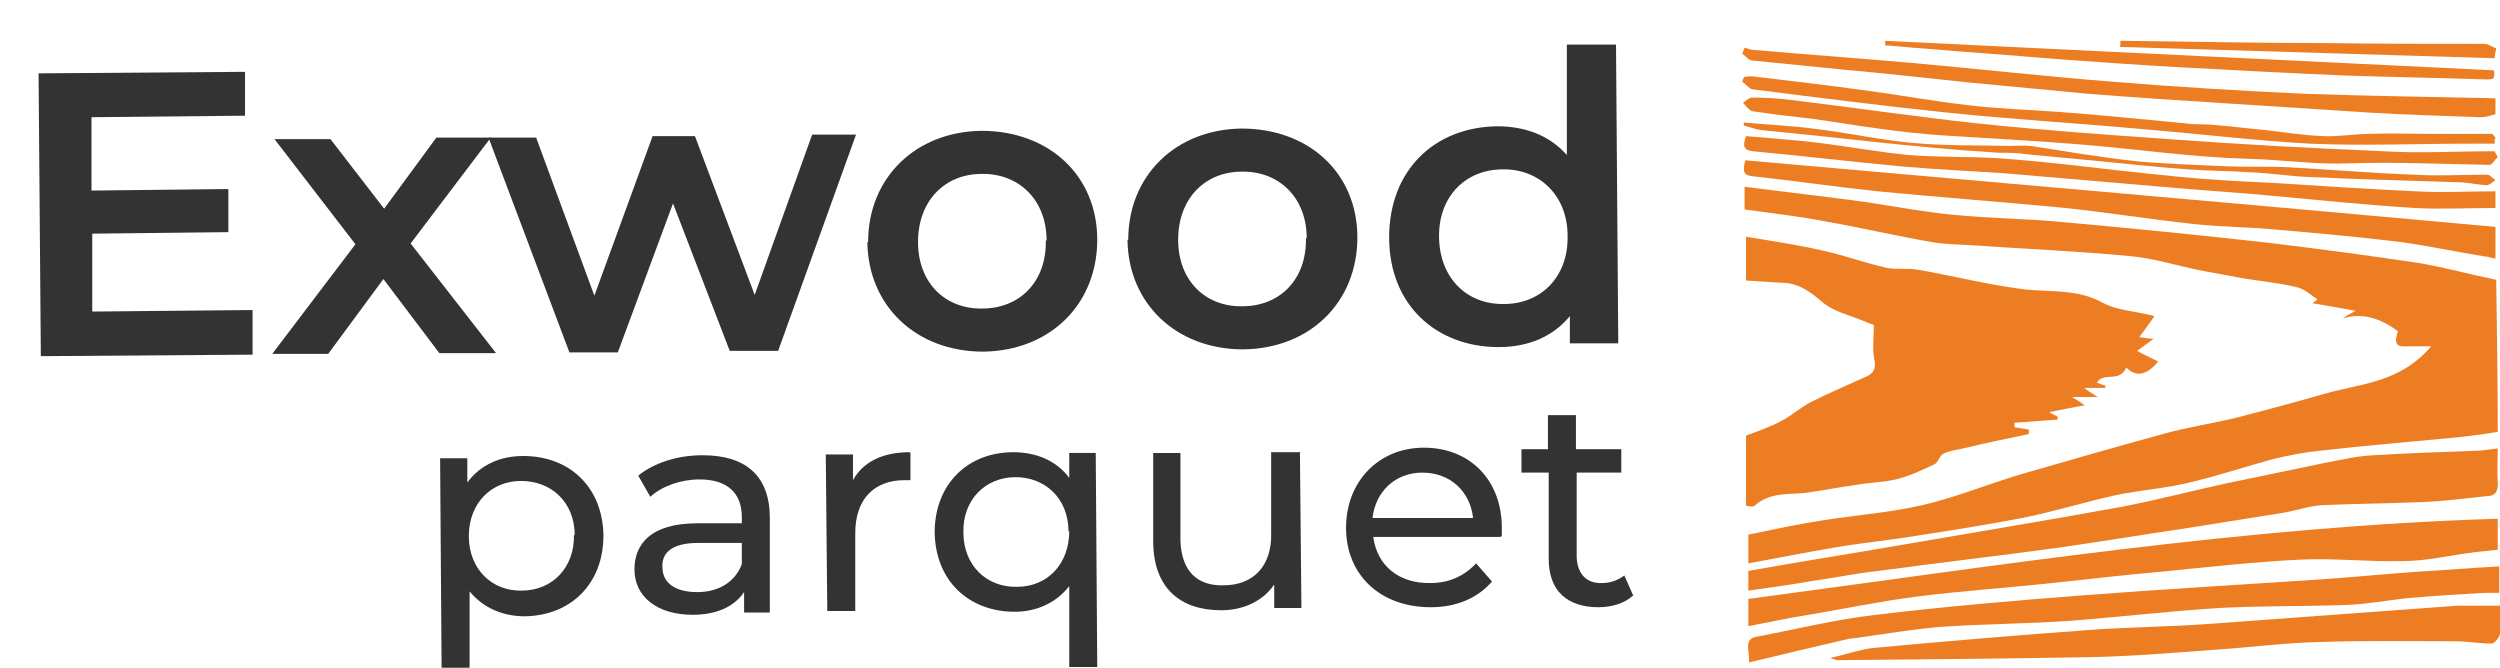 <?xml version="1.0" encoding="UTF-8" standalone="no"?>
<svg
   id="_Слой_1"
   data-name="Слой 1"
   version="1.1"
   viewBox="0 0 330.6 88.3"
   sodipodi:docname="logo okrasheniy.svg"
   inkscape:version="1.4.2 (f4327f4, 2025-05-13)"
   xmlns:inkscape="http://www.inkscape.org/namespaces/inkscape"
   xmlns:sodipodi="http://sodipodi.sourceforge.net/DTD/sodipodi-0.dtd"
   xmlns="http://www.w3.org/2000/svg"
   xmlns:svg="http://www.w3.org/2000/svg">
  <sodipodi:namedview
     id="namedview27"
     pagecolor="#ffffff"
     bordercolor="#000000"
     borderopacity="0.25"
     inkscape:showpageshadow="2"
     inkscape:pageopacity="0.0"
     inkscape:pagecheckerboard="0"
     inkscape:deskcolor="#d1d1d1"
     inkscape:zoom="5.3720507"
     inkscape:cx="99.124157"
     inkscape:cy="29.318413"
     inkscape:window-width="1920"
     inkscape:window-height="1017"
     inkscape:window-x="-8"
     inkscape:window-y="-8"
     inkscape:window-maximized="1"
     inkscape:current-layer="_Слой_1" />
  <defs
     id="defs1">
    <style
       id="style1">
      .cls-1 {
        fill: #ed7d22;
      }

      .cls-1, .cls-2 {
        stroke-width: 0px;
      }

      .cls-2 {
        fill: #fff;
      }
    </style>
  </defs>
  <g
     id="g14">
    <path
       class="cls-1"
       d="M306.7,39.4c-.4.3-.6.5-.9.7,1.8.3,3.5.6,5.7,1-.9.5-1.3.7-1.7,1,2.6-.8,5,0,7.3,1.7-.5,1.5-.3,2.1,1.1,2,1,0,2.1,0,3.3,0-4.2,4.9-9.4,4.9-14.2,6.3-3.8,1.1-7.6,2.1-11.4,3.1-3.3.8-6.7,1.3-9.9,2.2-6.2,1.7-12.5,3.5-18.7,5.3-4.4,1.3-8.7,3.1-13.1,4.1-4.3,1-8.7,1.3-13.1,2-3.3.5-6.5,1.2-9.9,1.9,0,1.3,0,2.4,0,3.8,4.3-.8,8.4-1.6,12.6-2.3,2.7-.4,5.3-.7,8-1.1,5.2-.8,10.4-1.6,15.6-2.6,4.1-.8,8.2-2.1,12.3-3,3.3-.7,6.6-.9,9.9-1.7,3.7-.9,7.4-2.1,11-3.1,2.1-.5,4.2-.9,6.2-1.1,6.1-.7,12.3-1.2,18.5-1.8,1.7-.2,3.3-.4,5-.7,0-6.7-.1-13.3-.2-20.1-3.4-.7-6.7-1.6-10.1-2.2-6.7-1-13.4-1.9-20.1-2.7-8.9-1-17.9-1.9-26.8-2.7-5-.5-9.9-.5-14.9-1-3.9-.4-7.7-1.1-11.6-1.7-5.2-.7-10.5-1.3-15.9-2,0,1,0,2,0,3,3.6.5,7.2.9,10.8,1.6,4.6.8,9.2,1.9,13.9,2.7,1.6.3,3.2.3,4.8.4,7.3.5,14.5.8,21.8,1.5,2.9.3,5.8,1.2,8.7,1.8,2,.4,3.9.7,5.9,1.1,2.4.4,4.8.6,7.2,1.2.9.2,1.8,1,2.8,1.7Z"
       id="path1" />
    <path
       class="cls-1"
       d="M284.9,41.8c-2.6-.7-4.9-.7-6.9-1.8-3.5-1.9-7.2-1.3-10.8-1.8-4.5-.6-8.9-1.7-13.4-2.5-1.5-.3-3,0-4.4-.3-2.7-.6-5.4-1.6-8.1-2.2-3.4-.8-6.9-1.3-10.4-1.9,0,2,0,3.8,0,5.8,1.6.1,3.2.2,4.8.3,1.9,0,3.5,1,5.1,2.4,1.7,1.5,4,1.9,6,2.8.4.2.9.3,1,.4,0,1.6-.2,3,0,4.2.4,1.6-.1,2.2-1,2.6-2.4,1.1-4.8,2.1-7.2,3.3-1.4.7-2.7,1.9-4.1,2.6-1.5.8-3,1.3-4.6,1.9,0,3,0,6.1,0,9.3.4,0,.8.2,1.1,0,2-1.8,4.4-1.5,6.6-1.7,2.3-.3,4.7-.8,7-1.1,1.7-.3,3.4-.3,5.1-.7,1.7-.4,3.4-1.2,5.1-2,.5-.2.7-1.2,1.2-1.4.8-.4,1.7-.5,2.6-.7,2.9-.7,5.8-1.3,8.7-1.9,0-.2,0-.4,0-.6-.6-.1-1.2-.2-1.9-.3,0-.2,0-.4,0-.6,1.9-.1,3.8-.3,5.7-.4,0-.1,0-.3,0-.4-.3-.2-.7-.3-1.1-.6,1.5-.3,2.9-.6,4.7-.9-.7-.5-.9-.6-1.7-1.1,1.4,0,2.3,0,3.4,0-.6-.4-1-.6-1.8-1.2,1.3,0,2.1,0,2.8,0,0-.1,0-.2,0-.3-.3-.1-.6-.2-1.1-.4.9-1.5,2.9.1,3.9-2,1.1,1.2,2.6,1.2,4.2-.8-.8-.4-1.7-.8-2.8-1.4.7-.5,1.4-1,2.2-1.6-.8,0-1.4-.2-1.9-.2.5-.7,1-1.4,1.8-2.5Z"
       id="path2" />
    <path
       class="cls-1"
       d="M231.2,75.4c0,.9,0,1.7,0,2.7,2.9-.4,5.8-.8,8.6-1.3,2.9-.4,5.7-1,8.6-1.3,8-1.1,16-2,24-3.1,5.5-.8,11-1.7,16.4-2.5,4.4-.7,8.8-1.4,13.2-2.1,1.7-.3,3.4-.9,5.1-1,4.3-.2,8.6-.2,13-.4,3-.1,5.9-.5,8.8-.8.9,0,1.5-.4,1.4-1.9-.1-1.3,0-2.7,0-4.4-1,.1-1.8.3-2.7.3-4.6.2-9.1.3-13.7.6-2.2.1-4.3.6-6.4,1-4.3.9-8.7,1.8-13,2.7-4.6,1-9.2,2.2-13.8,3.1-11,2-22,3.8-33,5.7-5.4.9-10.9,1.8-16.5,2.8Z"
       id="path3" />
    <path
       class="cls-1"
       d="M231.2,79.3c0,1.5,0,2.4,0,3.5,2.7-.5,5.3-1.1,8-1.5,4.7-.8,9.5-1.8,14.2-2.4,6.3-.8,12.6-1.2,18.9-1.9,4.5-.5,9-1,13.5-1.4,6.1-.6,12.3-1.3,18.4-1.6,4.5-.2,9,.3,13.5.2,3.2,0,6.4-.8,9.7-1.2.9-.1,1.9-.2,2.9-.3,0-1.4,0-2.8,0-4.1-33.2,1-66.1,6.2-99.1,10.6Z"
       id="path4" />
    <path
       class="cls-1"
       d="M330.5,78.2c0-1.2,0-2.1,0-3.3-3.7.2-7.2.5-10.8.7-4.2.3-8.3.7-12.5,1-10.5.7-20.9,1.3-31.4,2.1-9.2.7-18.5,1.5-27.7,2.6-5.3.6-10.5,1.9-15.8,2.9-1.8.3-.9,1.9-1,3.4,4.5-1.1,8.8-2.1,13.1-3.1.5-.1,1-.1,1.5-.2,3.6-.5,7.1-1.1,10.7-1.4,5.7-.4,11.4-.4,17.1-.8,6.6-.5,13.2-1.3,19.8-1.7,5.6-.3,11.2-.2,16.8-.4,2.7-.1,5.3-.6,8-.9,3.4-.3,6.8-.5,10.2-.7.6,0,1.2,0,2,0Z"
       id="path5" />
    <path
       class="cls-1"
       d="M242,87c.6.2.8.3,1,.3,11.1-.1,22.3-.2,33.4-.4,5.6-.1,11.2-.6,16.8-1,4.5-.3,9-.9,13.5-1,6-.2,11.9-.1,17.9-.1,1.6,0,3.2.3,4.9.3.4,0,1-.8,1.1-1.3.2-1.2,0-2.4,0-3.7-2,0-3.9,0-5.7,0-10.9.8-21.8,1.6-32.7,2.4-5.3.4-10.5.4-15.8.8-9.6.7-19.2,1.5-28.8,2.4-1.7.2-3.3.8-5.5,1.3Z"
       id="path6" />
    <path
       class="cls-1"
       d="M230.8,21.2c-.4,1.5-.2,2,.9,2.1,5.5.6,11,1.4,16.6,2,8.3.8,16.5,1.4,24.8,2.2,5.6.6,11.2,1.5,16.8,2.1,3.5.4,6.9.4,10.4.7,5.7.5,11.4,1,17.1,1.7,3.7.5,7.4,1.3,11.1,1.9.4,0,.9.2,1.5.3,0-1.6,0-3,0-4.2-33.1-3-66.2-5.9-99.2-8.8Z"
       id="path7" />
    <path
       class="cls-1"
       d="M230.4,7.1c.4.3.9.9,1.3.9,4,.4,8,.8,12,1.2,5.5.5,11,1.1,16.6,1.7,5.3.5,10.5,1,15.8,1.5,6.3.5,12.5.9,18.8,1.3,6.2.4,12.4.8,18.6,1.2,4.8.3,9.7.4,14.5.6.7,0,1.3-.2,2-.4,0-.8,0-1.4,0-2.1-8.5-.2-16.9-.3-25.3-.6-8.5-.4-16.9-.9-25.4-1.6-8.9-.7-17.8-1.7-26.7-2.5-6.9-.6-13.8-1.1-20.7-1.7-.4,0-.8-.2-1.2-.3-.1.3-.2.5-.3.8Z"
       id="path8" />
    <path
       class="cls-1"
       d="M329.8,20c-4.9,0-9.8.3-14.7,0-9.4-.4-18.8-.9-28.3-1.6-8.5-.6-17-1.2-25.5-2.1-8.2-.9-16.4-2.1-24.6-3.1-1.6-.2-3.3-.3-5-.3-.4,0-.8.4-1.2.7.4.4.8,1,1.2,1.1,2.6.4,5.2.7,7.9,1,2.9.4,5.8.9,8.8,1.3,2.8.4,5.6.7,8.4.9,6.1.4,12.2.7,18.3,1.2,7.4.6,14.8,1.7,22.2,1.9,4.5.1,8.9.8,13.4.6,6.1-.2,12.3.1,18.5.2.4,0,.7-.7,1.1-1-.1-.3-.3-.5-.4-.8Z"
       id="path9" />
    <path
       class="cls-1"
       d="M330,27.4c0-.3,0-.9,0-2.1-3.5,0-7,.2-10.5,0-6.3-.3-12.6-.7-18.8-1.1-4.1-.2-8.2-.4-12.3-.8-5.2-.5-10.4-1.1-15.6-1.7-2.9-.3-5.9-.6-8.9-.8-3.8-.2-7.7-.1-11.5-.4-4-.4-7.9-1.1-11.8-1.6-3.2-.4-6.4-.6-9.7-.9-.5,1.3-.3,1.9.9,2,6.5.6,13.1,1.4,19.6,2,4.5.4,9,.6,13.5.9,7,.6,14,1.2,21,1.8,4.5.4,9.1.7,13.6,1.1,6.6.6,13.2,1.3,19.8,1.7,3.5.2,7,0,10.7,0Z"
       id="path10" />
    <path
       class="cls-1"
       d="M330,18.2c-.2-.2-.3-.5-.5-.5-2.8,0-5.6,0-8.4,0-2.5,0-5.1-.1-7.6,0-2.1,0-4.2.4-6.3.3-2.6-.1-5.1-.5-7.6-.8-2.3-.2-4.6-.5-7-.7-1.2-.1-2.5,0-3.7-.2-5.5-.5-11.1-1.1-16.6-1.5-4-.3-8.1-.4-12.1-.9-4.4-.5-8.8-1.3-13.2-1.9-5.1-.7-10.1-1.3-15.2-1.9-.4,0-.8,0-1.2.1,0,.2-.2.4-.2.6.4.3.9.9,1.3,1,8.6,1.1,17.3,2.2,25.9,3.1,8.7.9,17.3,1.4,26,2.2,7.3.6,14.6,1.5,21.9,1.9,7,.3,14.1,0,21.1,0,1.1,0,2.2,0,3.3,0,0-.2,0-.3,0-.5Z"
       id="path11" />
    <path
       class="cls-1"
       d="M329.8,9.3c-26.9-1.3-53.7-2.6-80.5-3.9,0,.2,0,.4,0,.6,1.6.1,3.3.3,4.9.4,5.9.5,11.8.9,17.6,1.4,5.5.4,11.1.8,16.6,1.1,7.4.4,14.7.8,22.1,1.1,6,.2,12.1.3,18.1.5,1.3,0,1.3,0,1.2-1.3Z"
       id="path12" />
    <path
       class="cls-1"
       d="M230.6,16.6c.8.2,1.5.5,2.3.6,2.9.3,5.9.6,8.8.9,4.5.5,9.1,1,13.6,1.4,3,.3,6,.5,9,.7,1.2,0,2.5,0,3.7.2,3.2.3,6.3.6,9.5.9,3.9.4,7.9.8,11.8,1.1,2.8.2,5.7.2,8.6.4,2.4.1,4.9.5,7.3.6,6.6.3,13.1.5,19.7.7,1.3,0,2.6.3,3.9.4.4,0,.8-.4,1.2-.7-.4-.2-.7-.7-1.1-.7-3.2,0-6.5.2-9.7,0-5.6-.2-11.3-.7-16.9-1-2.6-.1-5.1,0-7.7-.1-4.1-.2-8.2-.3-12.3-.7-4.6-.5-9.2-1.3-13.8-2-.9-.1-1.7,0-2.6,0-4.3-.1-8.7,0-13-.4-4.4-.4-8.8-1.4-13.2-1.9-3-.4-6.1-.5-9.1-.8,0,.2,0,.3,0,.5Z"
       id="path13" />
    <path
       class="cls-1"
       d="M280.3,6.2c16.5.5,33,1,49.6,1.5,0-.4.1-.8.2-1.3-.5-.2-1.1-.6-1.6-.6-6.9,0-13.9,0-20.8-.1-9,0-18-.2-27-.3-.1,0-.2,0-.3,0,0,.2,0,.4,0,.6Z"
       id="path14" />
  </g>
  <path
     class="cls-2"
     d="M33.4,41.1v5.8s-28,.2-28,.2l-.3-37.4,27.3-.2v5.8s-20.3.2-20.3.2v9.7c0,0,18.1-.2,18.1-.2v5.7s-18,.2-18,.2v10.3c0,0,21.2-.2,21.2-.2Z"
     id="path15"
     style="fill:#333333" />
  <path
     class="cls-2"
     d="M58.1,46.7l-7.4-9.8-7.3,9.9h-7.4c0,0,11-14.5,11-14.5l-10.7-13.9h7.4c0,0,7.1,9.2,7.1,9.2l6.9-9.4h7.2c0,0-10.6,14-10.6,14l11.3,14.5h-7.5Z"
     id="path16"
     style="fill:#333333" />
  <path
     class="cls-2"
     d="M113.2,17.8l-10.3,28.6h-6.4c0,0-7.5-19.5-7.5-19.5l-7.3,19.7h-6.4c0,0-10.7-28.4-10.7-28.4h6.3c0,0,7.7,20.9,7.7,20.9l7.7-21.1h5.6s7.9,21,7.9,21l7.6-21.2h5.9Z"
     id="path17"
     style="fill:#333333" />
  <path
     class="cls-2"
     d="M114.8,32c0-8.5,6.3-14.6,15-14.7,8.9,0,15.3,5.9,15.3,14.4,0,8.5-6.2,14.7-15.1,14.8-8.8,0-15.2-6-15.3-14.5ZM138.4,31.8c0-5.4-3.7-8.9-8.6-8.8-4.8,0-8.4,3.5-8.4,9s3.7,8.9,8.5,8.8c4.9,0,8.5-3.5,8.4-9Z"
     id="path18"
     style="fill:#333333" />
  <path
     class="cls-2"
     d="M149.2,31.7c0-8.5,6.3-14.6,15-14.7,8.9,0,15.3,5.9,15.3,14.4,0,8.5-6.2,14.7-15.1,14.8-8.8,0-15.2-6-15.3-14.5ZM172.8,31.5c0-5.4-3.7-8.9-8.6-8.8-4.8,0-8.4,3.5-8.4,9s3.7,8.9,8.5,8.8c4.9,0,8.5-3.5,8.4-9Z"
     id="path19"
     style="fill:#333333" />
  <path
     class="cls-2"
     d="M213.7,5.8l.3,39.6h-6.4c0,0,0-3.6,0-3.6-2.2,2.7-5.5,4.1-9.4,4.1-8.3,0-14.5-5.6-14.5-14.5,0-8.9,6-14.6,14.3-14.7,3.7,0,6.9,1.2,9.2,3.8V5.9c-.1,0,6.5,0,6.5,0ZM207.3,31.2c0-5.4-3.8-8.9-8.6-8.8-4.8,0-8.5,3.5-8.4,9s3.8,8.9,8.6,8.8c4.8,0,8.5-3.5,8.4-9Z"
     id="path20"
     style="fill:#333333" />
  <path
     class="cls-2"
     d="M79.8,70.8c0,6.4-4.3,10.6-10.4,10.7-2.9,0-5.5-1.1-7.3-3.3v10.7c0,0-3.7,0-3.7,0l-.2-28.3h3.6s0,3.2,0,3.2c1.7-2.3,4.3-3.5,7.4-3.5,6.1,0,10.5,4.1,10.6,10.5ZM76,70.8c0-4.4-3.1-7.2-7.1-7.2-3.9,0-6.9,2.9-6.9,7.3,0,4.4,3.1,7.3,7,7.2,4,0,7-3,6.9-7.4Z"
     id="path21"
     style="fill:#333333" />
  <path
     class="cls-2"
     d="M101.8,68.5v12.5c.1,0-3.4,0-3.4,0v-2.7c-1.3,1.9-3.6,3-6.8,3-4.7,0-7.7-2.4-7.7-6,0-3.3,2.1-6.1,8.3-6.1h5.9c0,0,0-.8,0-.8,0-3.2-1.9-5-5.6-5-2.5,0-5,.9-6.5,2.3l-1.6-2.8c2.1-1.7,5.2-2.7,8.5-2.7,5.7,0,8.9,2.7,8.9,8.3ZM98.1,74.7v-2.9s-5.8,0-5.8,0c-3.7,0-4.8,1.5-4.7,3.2,0,2.1,1.7,3.3,4.6,3.3,2.8,0,5-1.3,5.9-3.7Z"
     id="path22"
     style="fill:#333333" />
  <path
     class="cls-2"
     d="M120.4,59.9v3.6c-.3,0-.6,0-.8,0-4,0-6.5,2.5-6.5,7v10.3c0,0-3.7,0-3.7,0l-.2-20.7h3.6s0,3.4,0,3.4c1.3-2.4,3.9-3.7,7.5-3.7Z"
     id="path23"
     style="fill:#333333" />
  <path
     class="cls-2"
     d="M144.9,59.9l.2,28.3h-3.7s0-10.7,0-10.7c-1.7,2.2-4.3,3.4-7.2,3.4-6.1,0-10.5-4.1-10.6-10.5,0-6.3,4.3-10.6,10.4-10.6,3,0,5.7,1.1,7.4,3.4v-3.3s3.6,0,3.6,0ZM141.3,70.3c0-4.4-3.1-7.2-7-7.2-4,0-7,3-6.9,7.3,0,4.4,3.1,7.3,7.1,7.2,3.9,0,6.9-2.9,6.9-7.4Z"
     id="path24"
     style="fill:#333333" />
  <path
     class="cls-2"
     d="M171.9,59.7l.2,20.7h-3.6s0-3.1,0-3.1c-1.5,2.2-4.1,3.4-7,3.4-5.4,0-8.9-2.9-9-8.9v-11.9c-.1,0,3.6,0,3.6,0v11.5c.1,4.1,2.2,6.1,5.7,6,3.9,0,6.4-2.5,6.3-6.9v-10.7c0,0,3.7,0,3.7,0Z"
     id="path25"
     style="fill:#333333" />
  <path
     class="cls-2"
     d="M198.4,71h-16.8c.5,3.8,3.4,6.2,7.6,6.1,2.4,0,4.4-.9,6-2.6l2.1,2.4c-1.9,2.2-4.7,3.4-8.1,3.4-6.7,0-11.2-4.3-11.2-10.5,0-6.1,4.3-10.6,10.3-10.6,6,0,10.3,4.2,10.3,10.6,0,.3,0,.8,0,1.1ZM181.5,68.5h13.3c-.4-3.6-3.1-6-6.7-6-3.6,0-6.2,2.5-6.6,6Z"
     id="path26"
     style="fill:#333333" />
  <path
     class="cls-2"
     d="M215.9,78.8c-1.1,1-2.8,1.5-4.5,1.5-4.2,0-6.6-2.2-6.6-6.4v-11.4c0,0-3.6,0-3.6,0v-3.1s3.5,0,3.5,0v-4.5s3.7,0,3.7,0v4.5s6,0,6,0v3.1s-5.9,0-5.9,0v11.2c.1,2.2,1.3,3.5,3.4,3.4,1.1,0,2.1-.4,2.9-1l1.2,2.7Z"
     id="path27"
     style="fill:#333333" />
</svg>
